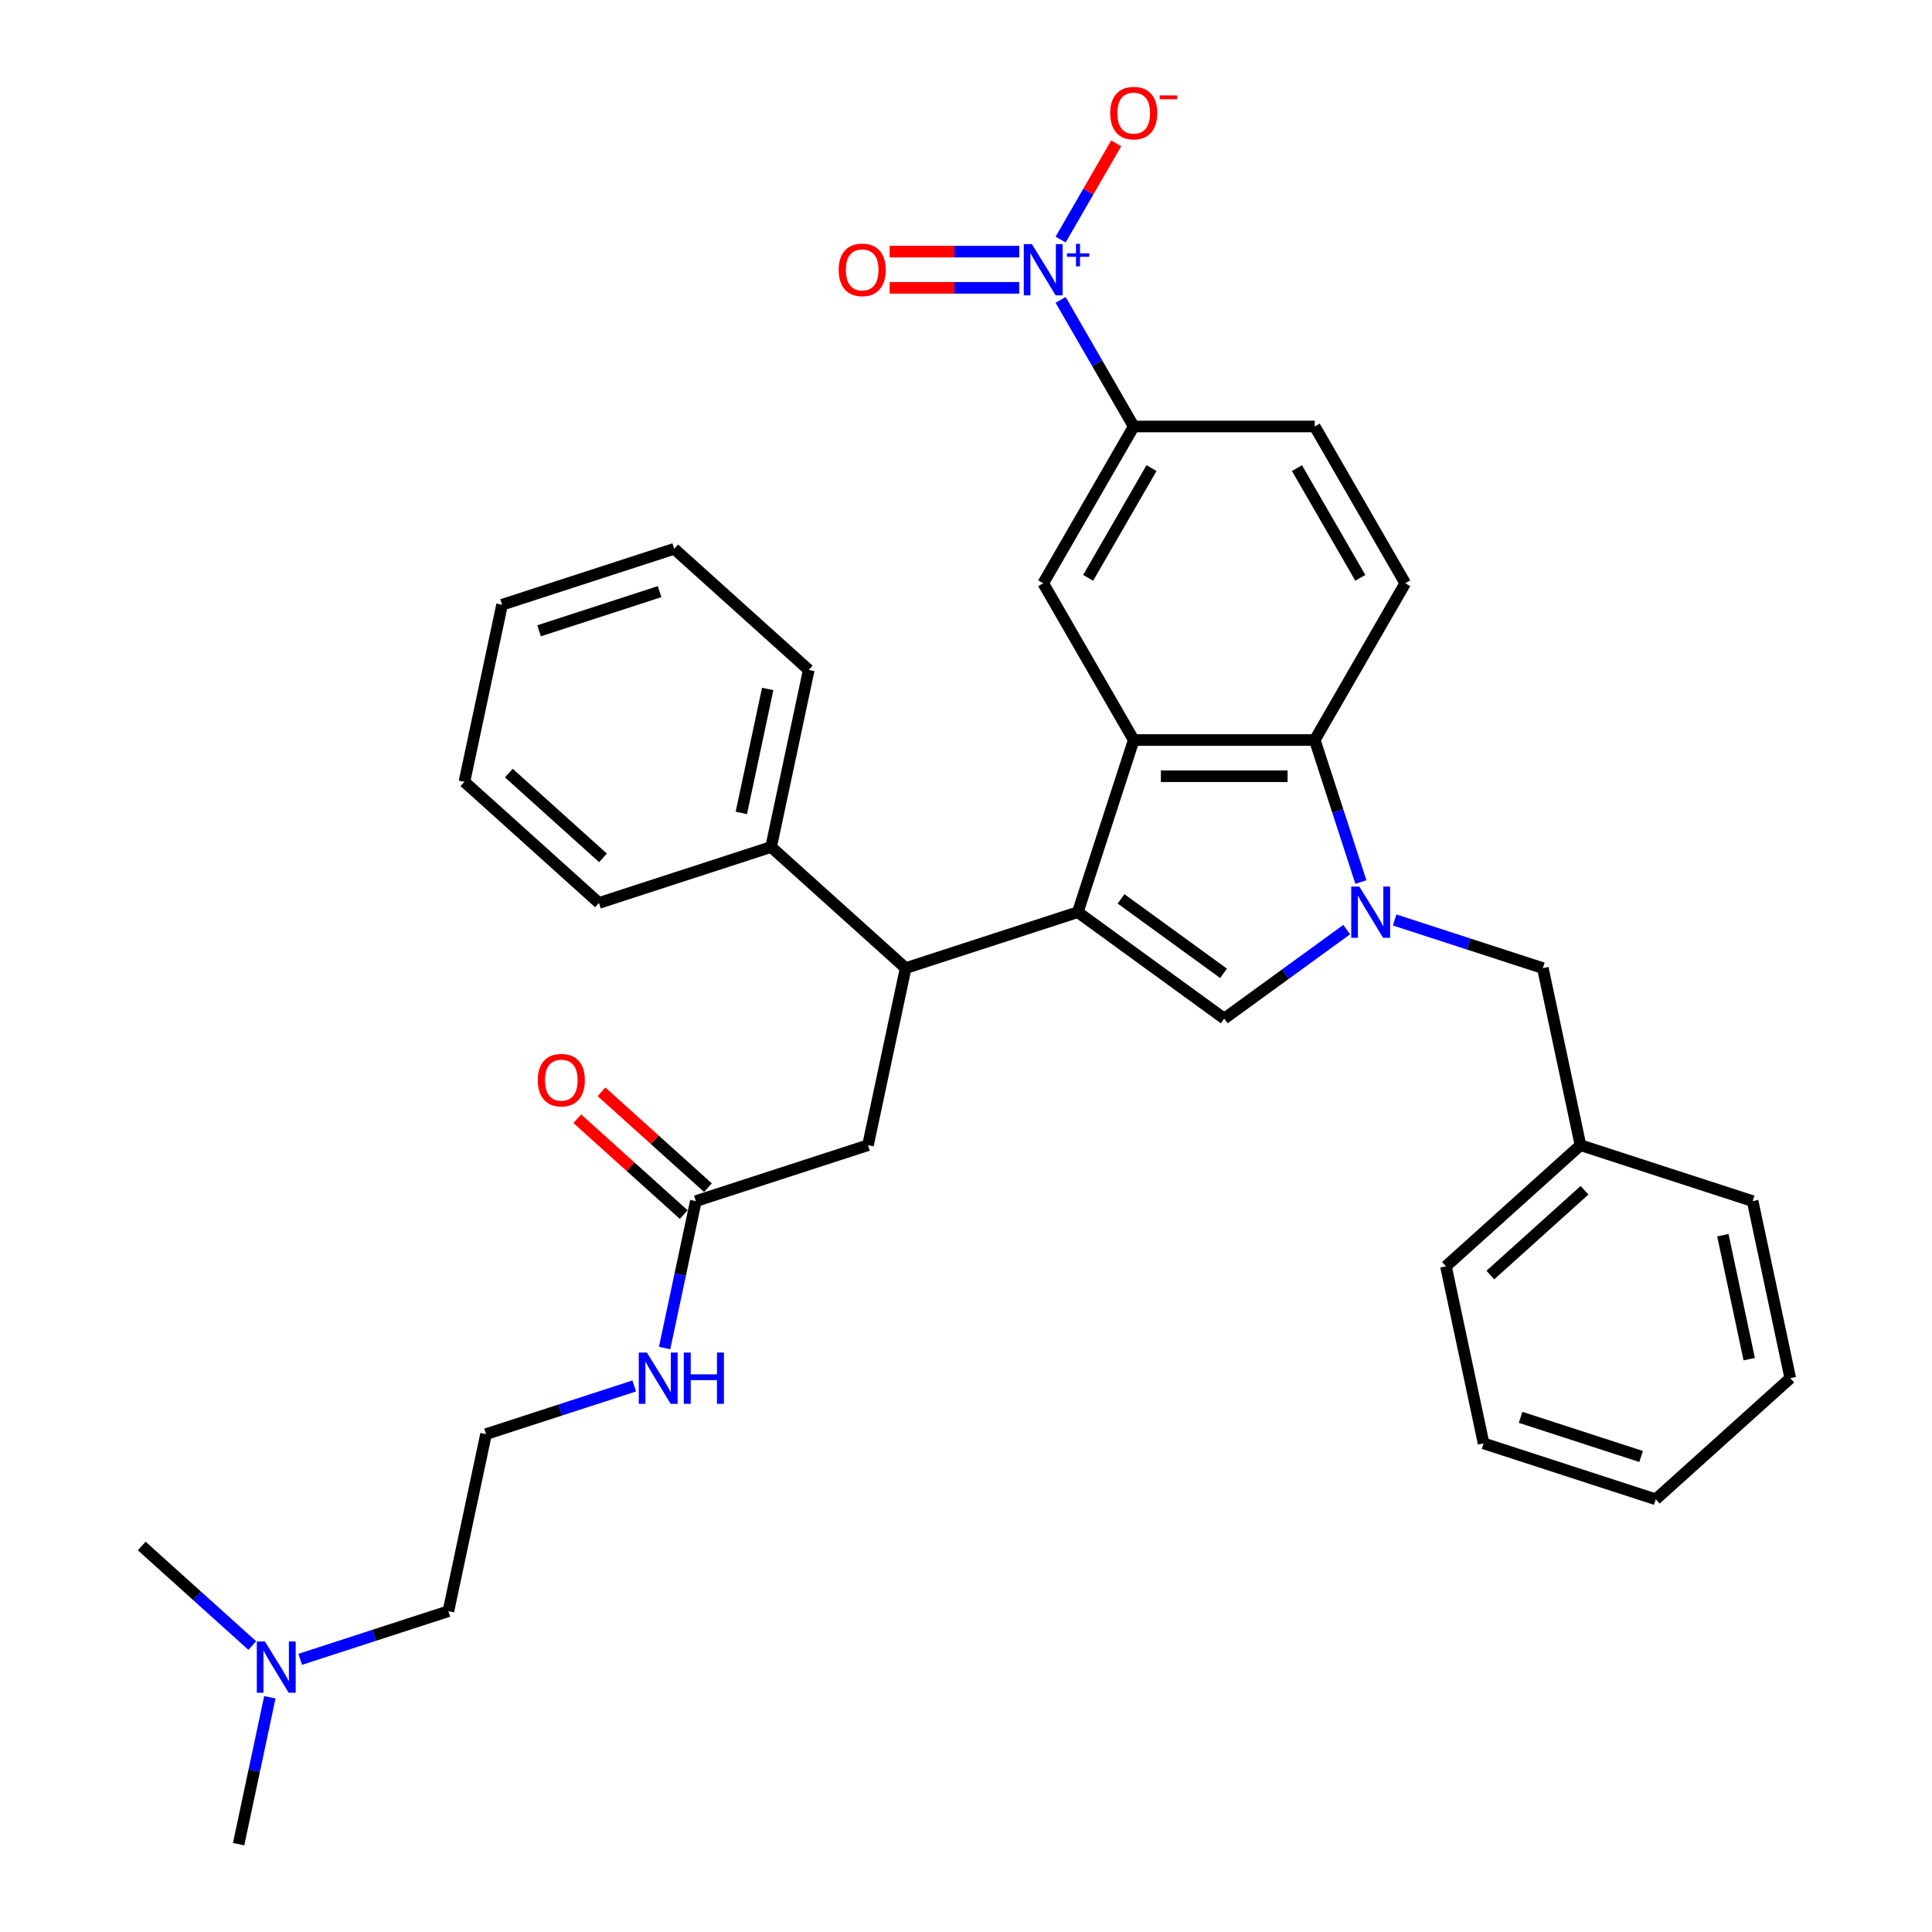 <?xml version='1.0' encoding='iso-8859-1'?>
<svg version='1.1' baseProfile='full'
              xmlns='http://www.w3.org/2000/svg'
                      xmlns:rdkit='http://www.rdkit.org/xml'
                      xmlns:xlink='http://www.w3.org/1999/xlink'
                  xml:space='preserve'
width='1000px' height='1000px' viewBox='0 0 1000 1000'>
<!-- END OF HEADER -->
<rect style='opacity:1.0;fill:#FFFFFF;stroke:none' width='1000' height='1000' x='0' y='0'> </rect>
<path class='bond-0' d='M 155.393,858.868 L 193.745,846.407' style='fill:none;fill-rule:evenodd;stroke:#0000FF;stroke-width:6px;stroke-linecap:butt;stroke-linejoin:miter;stroke-opacity:1' />
<path class='bond-0' d='M 193.745,846.407 L 232.096,833.945' style='fill:none;fill-rule:evenodd;stroke:#000000;stroke-width:6px;stroke-linecap:butt;stroke-linejoin:miter;stroke-opacity:1' />
<path class='bond-1' d='M 139.67,878.508 L 131.589,916.527' style='fill:none;fill-rule:evenodd;stroke:#0000FF;stroke-width:6px;stroke-linecap:butt;stroke-linejoin:miter;stroke-opacity:1' />
<path class='bond-1' d='M 131.589,916.527 L 123.508,954.545' style='fill:none;fill-rule:evenodd;stroke:#000000;stroke-width:6px;stroke-linecap:butt;stroke-linejoin:miter;stroke-opacity:1' />
<path class='bond-2' d='M 130.583,851.729 L 101.971,825.967' style='fill:none;fill-rule:evenodd;stroke:#0000FF;stroke-width:6px;stroke-linecap:butt;stroke-linejoin:miter;stroke-opacity:1' />
<path class='bond-2' d='M 101.971,825.967 L 73.359,800.205' style='fill:none;fill-rule:evenodd;stroke:#000000;stroke-width:6px;stroke-linecap:butt;stroke-linejoin:miter;stroke-opacity:1' />
<path class='bond-3' d='M 360.165,621.699 L 352.084,659.717' style='fill:none;fill-rule:evenodd;stroke:#000000;stroke-width:6px;stroke-linecap:butt;stroke-linejoin:miter;stroke-opacity:1' />
<path class='bond-3' d='M 352.084,659.717 L 344.003,697.736' style='fill:none;fill-rule:evenodd;stroke:#0000FF;stroke-width:6px;stroke-linecap:butt;stroke-linejoin:miter;stroke-opacity:1' />
<path class='bond-4' d='M 366.435,614.736 L 338.882,589.927' style='fill:none;fill-rule:evenodd;stroke:#000000;stroke-width:6px;stroke-linecap:butt;stroke-linejoin:miter;stroke-opacity:1' />
<path class='bond-4' d='M 338.882,589.927 L 311.329,565.118' style='fill:none;fill-rule:evenodd;stroke:#FF0000;stroke-width:6px;stroke-linecap:butt;stroke-linejoin:miter;stroke-opacity:1' />
<path class='bond-4' d='M 353.896,628.661 L 326.343,603.853' style='fill:none;fill-rule:evenodd;stroke:#000000;stroke-width:6px;stroke-linecap:butt;stroke-linejoin:miter;stroke-opacity:1' />
<path class='bond-4' d='M 326.343,603.853 L 298.79,579.044' style='fill:none;fill-rule:evenodd;stroke:#FF0000;stroke-width:6px;stroke-linecap:butt;stroke-linejoin:miter;stroke-opacity:1' />
<path class='bond-5' d='M 360.165,621.699 L 449.274,592.745' style='fill:none;fill-rule:evenodd;stroke:#000000;stroke-width:6px;stroke-linecap:butt;stroke-linejoin:miter;stroke-opacity:1' />
<path class='bond-6' d='M 328.28,717.376 L 289.928,729.837' style='fill:none;fill-rule:evenodd;stroke:#0000FF;stroke-width:6px;stroke-linecap:butt;stroke-linejoin:miter;stroke-opacity:1' />
<path class='bond-6' d='M 289.928,729.837 L 251.577,742.299' style='fill:none;fill-rule:evenodd;stroke:#000000;stroke-width:6px;stroke-linecap:butt;stroke-linejoin:miter;stroke-opacity:1' />
<path class='bond-7' d='M 232.096,833.945 L 251.577,742.299' style='fill:none;fill-rule:evenodd;stroke:#000000;stroke-width:6px;stroke-linecap:butt;stroke-linejoin:miter;stroke-opacity:1' />
<path class='bond-8' d='M 721.868,476.176 L 760.22,488.637' style='fill:none;fill-rule:evenodd;stroke:#0000FF;stroke-width:6px;stroke-linecap:butt;stroke-linejoin:miter;stroke-opacity:1' />
<path class='bond-8' d='M 760.22,488.637 L 798.572,501.099' style='fill:none;fill-rule:evenodd;stroke:#000000;stroke-width:6px;stroke-linecap:butt;stroke-linejoin:miter;stroke-opacity:1' />
<path class='bond-9' d='M 697.058,481.158 L 665.36,504.188' style='fill:none;fill-rule:evenodd;stroke:#0000FF;stroke-width:6px;stroke-linecap:butt;stroke-linejoin:miter;stroke-opacity:1' />
<path class='bond-9' d='M 665.36,504.188 L 633.663,527.218' style='fill:none;fill-rule:evenodd;stroke:#000000;stroke-width:6px;stroke-linecap:butt;stroke-linejoin:miter;stroke-opacity:1' />
<path class='bond-10' d='M 704.391,456.536 L 692.451,419.786' style='fill:none;fill-rule:evenodd;stroke:#0000FF;stroke-width:6px;stroke-linecap:butt;stroke-linejoin:miter;stroke-opacity:1' />
<path class='bond-10' d='M 692.451,419.786 L 680.51,383.037' style='fill:none;fill-rule:evenodd;stroke:#000000;stroke-width:6px;stroke-linecap:butt;stroke-linejoin:miter;stroke-opacity:1' />
<path class='bond-11' d='M 633.663,527.218 L 557.863,472.145' style='fill:none;fill-rule:evenodd;stroke:#000000;stroke-width:6px;stroke-linecap:butt;stroke-linejoin:miter;stroke-opacity:1' />
<path class='bond-11' d='M 633.307,503.797 L 580.247,465.246' style='fill:none;fill-rule:evenodd;stroke:#000000;stroke-width:6px;stroke-linecap:butt;stroke-linejoin:miter;stroke-opacity:1' />
<path class='bond-12' d='M 680.51,383.037 L 586.816,383.037' style='fill:none;fill-rule:evenodd;stroke:#000000;stroke-width:6px;stroke-linecap:butt;stroke-linejoin:miter;stroke-opacity:1' />
<path class='bond-12' d='M 666.456,401.776 L 600.87,401.776' style='fill:none;fill-rule:evenodd;stroke:#000000;stroke-width:6px;stroke-linecap:butt;stroke-linejoin:miter;stroke-opacity:1' />
<path class='bond-13' d='M 680.51,383.037 L 727.357,301.895' style='fill:none;fill-rule:evenodd;stroke:#000000;stroke-width:6px;stroke-linecap:butt;stroke-linejoin:miter;stroke-opacity:1' />
<path class='bond-14' d='M 586.816,383.037 L 539.969,301.895' style='fill:none;fill-rule:evenodd;stroke:#000000;stroke-width:6px;stroke-linecap:butt;stroke-linejoin:miter;stroke-opacity:1' />
<path class='bond-15' d='M 586.816,383.037 L 557.863,472.145' style='fill:none;fill-rule:evenodd;stroke:#000000;stroke-width:6px;stroke-linecap:butt;stroke-linejoin:miter;stroke-opacity:1' />
<path class='bond-16' d='M 557.863,472.145 L 468.754,501.099' style='fill:none;fill-rule:evenodd;stroke:#000000;stroke-width:6px;stroke-linecap:butt;stroke-linejoin:miter;stroke-opacity:1' />
<path class='bond-17' d='M 727.357,301.895 L 680.51,220.753' style='fill:none;fill-rule:evenodd;stroke:#000000;stroke-width:6px;stroke-linecap:butt;stroke-linejoin:miter;stroke-opacity:1' />
<path class='bond-17' d='M 704.102,299.093 L 671.309,242.294' style='fill:none;fill-rule:evenodd;stroke:#000000;stroke-width:6px;stroke-linecap:butt;stroke-linejoin:miter;stroke-opacity:1' />
<path class='bond-18' d='M 539.969,301.895 L 586.816,220.753' style='fill:none;fill-rule:evenodd;stroke:#000000;stroke-width:6px;stroke-linecap:butt;stroke-linejoin:miter;stroke-opacity:1' />
<path class='bond-18' d='M 563.224,299.093 L 596.017,242.294' style='fill:none;fill-rule:evenodd;stroke:#000000;stroke-width:6px;stroke-linecap:butt;stroke-linejoin:miter;stroke-opacity:1' />
<path class='bond-19' d='M 680.51,220.753 L 586.816,220.753' style='fill:none;fill-rule:evenodd;stroke:#000000;stroke-width:6px;stroke-linecap:butt;stroke-linejoin:miter;stroke-opacity:1' />
<path class='bond-20' d='M 586.816,220.753 L 567.898,187.987' style='fill:none;fill-rule:evenodd;stroke:#000000;stroke-width:6px;stroke-linecap:butt;stroke-linejoin:miter;stroke-opacity:1' />
<path class='bond-20' d='M 567.898,187.987 L 548.981,155.221' style='fill:none;fill-rule:evenodd;stroke:#0000FF;stroke-width:6px;stroke-linecap:butt;stroke-linejoin:miter;stroke-opacity:1' />
<path class='bond-21' d='M 468.754,501.099 L 449.274,592.745' style='fill:none;fill-rule:evenodd;stroke:#000000;stroke-width:6px;stroke-linecap:butt;stroke-linejoin:miter;stroke-opacity:1' />
<path class='bond-22' d='M 468.754,501.099 L 399.126,438.405' style='fill:none;fill-rule:evenodd;stroke:#000000;stroke-width:6px;stroke-linecap:butt;stroke-linejoin:miter;stroke-opacity:1' />
<path class='bond-23' d='M 399.126,438.405 L 418.606,346.758' style='fill:none;fill-rule:evenodd;stroke:#000000;stroke-width:6px;stroke-linecap:butt;stroke-linejoin:miter;stroke-opacity:1' />
<path class='bond-23' d='M 383.718,420.762 L 397.354,356.609' style='fill:none;fill-rule:evenodd;stroke:#000000;stroke-width:6px;stroke-linecap:butt;stroke-linejoin:miter;stroke-opacity:1' />
<path class='bond-24' d='M 399.126,438.405 L 310.017,467.358' style='fill:none;fill-rule:evenodd;stroke:#000000;stroke-width:6px;stroke-linecap:butt;stroke-linejoin:miter;stroke-opacity:1' />
<path class='bond-25' d='M 418.606,346.758 L 348.977,284.064' style='fill:none;fill-rule:evenodd;stroke:#000000;stroke-width:6px;stroke-linecap:butt;stroke-linejoin:miter;stroke-opacity:1' />
<path class='bond-26' d='M 310.017,467.358 L 240.388,404.664' style='fill:none;fill-rule:evenodd;stroke:#000000;stroke-width:6px;stroke-linecap:butt;stroke-linejoin:miter;stroke-opacity:1' />
<path class='bond-26' d='M 312.111,444.028 L 263.372,400.143' style='fill:none;fill-rule:evenodd;stroke:#000000;stroke-width:6px;stroke-linecap:butt;stroke-linejoin:miter;stroke-opacity:1' />
<path class='bond-27' d='M 240.388,404.664 L 259.869,313.017' style='fill:none;fill-rule:evenodd;stroke:#000000;stroke-width:6px;stroke-linecap:butt;stroke-linejoin:miter;stroke-opacity:1' />
<path class='bond-28' d='M 348.977,284.064 L 259.869,313.017' style='fill:none;fill-rule:evenodd;stroke:#000000;stroke-width:6px;stroke-linecap:butt;stroke-linejoin:miter;stroke-opacity:1' />
<path class='bond-28' d='M 341.402,306.229 L 279.026,326.496' style='fill:none;fill-rule:evenodd;stroke:#000000;stroke-width:6px;stroke-linecap:butt;stroke-linejoin:miter;stroke-opacity:1' />
<path class='bond-29' d='M 548.981,124.002 L 563.36,99.097' style='fill:none;fill-rule:evenodd;stroke:#0000FF;stroke-width:6px;stroke-linecap:butt;stroke-linejoin:miter;stroke-opacity:1' />
<path class='bond-29' d='M 563.36,99.097 L 577.739,74.191' style='fill:none;fill-rule:evenodd;stroke:#FF0000;stroke-width:6px;stroke-linecap:butt;stroke-linejoin:miter;stroke-opacity:1' />
<path class='bond-30' d='M 527.563,130.242 L 494.025,130.242' style='fill:none;fill-rule:evenodd;stroke:#0000FF;stroke-width:6px;stroke-linecap:butt;stroke-linejoin:miter;stroke-opacity:1' />
<path class='bond-30' d='M 494.025,130.242 L 460.487,130.242' style='fill:none;fill-rule:evenodd;stroke:#FF0000;stroke-width:6px;stroke-linecap:butt;stroke-linejoin:miter;stroke-opacity:1' />
<path class='bond-30' d='M 527.563,148.981 L 494.025,148.981' style='fill:none;fill-rule:evenodd;stroke:#0000FF;stroke-width:6px;stroke-linecap:butt;stroke-linejoin:miter;stroke-opacity:1' />
<path class='bond-30' d='M 494.025,148.981 L 460.487,148.981' style='fill:none;fill-rule:evenodd;stroke:#FF0000;stroke-width:6px;stroke-linecap:butt;stroke-linejoin:miter;stroke-opacity:1' />
<path class='bond-31' d='M 798.572,501.099 L 818.052,592.745' style='fill:none;fill-rule:evenodd;stroke:#000000;stroke-width:6px;stroke-linecap:butt;stroke-linejoin:miter;stroke-opacity:1' />
<path class='bond-32' d='M 818.052,592.745 L 748.423,655.439' style='fill:none;fill-rule:evenodd;stroke:#000000;stroke-width:6px;stroke-linecap:butt;stroke-linejoin:miter;stroke-opacity:1' />
<path class='bond-32' d='M 820.146,616.075 L 771.407,659.961' style='fill:none;fill-rule:evenodd;stroke:#000000;stroke-width:6px;stroke-linecap:butt;stroke-linejoin:miter;stroke-opacity:1' />
<path class='bond-33' d='M 818.052,592.745 L 907.161,621.699' style='fill:none;fill-rule:evenodd;stroke:#000000;stroke-width:6px;stroke-linecap:butt;stroke-linejoin:miter;stroke-opacity:1' />
<path class='bond-34' d='M 748.423,655.439 L 767.904,747.086' style='fill:none;fill-rule:evenodd;stroke:#000000;stroke-width:6px;stroke-linecap:butt;stroke-linejoin:miter;stroke-opacity:1' />
<path class='bond-35' d='M 907.161,621.699 L 926.641,713.345' style='fill:none;fill-rule:evenodd;stroke:#000000;stroke-width:6px;stroke-linecap:butt;stroke-linejoin:miter;stroke-opacity:1' />
<path class='bond-35' d='M 891.753,639.342 L 905.389,703.494' style='fill:none;fill-rule:evenodd;stroke:#000000;stroke-width:6px;stroke-linecap:butt;stroke-linejoin:miter;stroke-opacity:1' />
<path class='bond-36' d='M 926.641,713.345 L 857.012,776.039' style='fill:none;fill-rule:evenodd;stroke:#000000;stroke-width:6px;stroke-linecap:butt;stroke-linejoin:miter;stroke-opacity:1' />
<path class='bond-37' d='M 767.904,747.086 L 857.012,776.039' style='fill:none;fill-rule:evenodd;stroke:#000000;stroke-width:6px;stroke-linecap:butt;stroke-linejoin:miter;stroke-opacity:1' />
<path class='bond-37' d='M 787.061,733.607 L 849.437,753.874' style='fill:none;fill-rule:evenodd;stroke:#000000;stroke-width:6px;stroke-linecap:butt;stroke-linejoin:miter;stroke-opacity:1' />
<path  class='atom-0' d='M 137.122 849.631
L 145.817 863.686
Q 146.679 865.072, 148.066 867.583
Q 149.453 870.094, 149.528 870.244
L 149.528 849.631
L 153.051 849.631
L 153.051 876.166
L 149.415 876.166
L 140.083 860.8
Q 138.996 859.001, 137.835 856.94
Q 136.71 854.878, 136.373 854.241
L 136.373 876.166
L 132.925 876.166
L 132.925 849.631
L 137.122 849.631
' fill='#0000FF'/>
<path  class='atom-2' d='M 334.82 700.078
L 343.515 714.132
Q 344.377 715.519, 345.763 718.03
Q 347.15 720.541, 347.225 720.691
L 347.225 700.078
L 350.748 700.078
L 350.748 726.613
L 347.113 726.613
L 337.781 711.247
Q 336.694 709.448, 335.532 707.386
Q 334.408 705.325, 334.07 704.688
L 334.07 726.613
L 330.622 726.613
L 330.622 700.078
L 334.82 700.078
' fill='#0000FF'/>
<path  class='atom-2' d='M 353.933 700.078
L 357.531 700.078
L 357.531 711.359
L 371.098 711.359
L 371.098 700.078
L 374.696 700.078
L 374.696 726.613
L 371.098 726.613
L 371.098 714.357
L 357.531 714.357
L 357.531 726.613
L 353.933 726.613
L 353.933 700.078
' fill='#0000FF'/>
<path  class='atom-3' d='M 278.357 559.08
Q 278.357 552.709, 281.505 549.148
Q 284.653 545.588, 290.537 545.588
Q 296.421 545.588, 299.569 549.148
Q 302.717 552.709, 302.717 559.08
Q 302.717 565.526, 299.531 569.199
Q 296.346 572.834, 290.537 572.834
Q 284.69 572.834, 281.505 569.199
Q 278.357 565.563, 278.357 559.08
M 290.537 569.836
Q 294.584 569.836, 296.758 567.137
Q 298.969 564.402, 298.969 559.08
Q 298.969 553.87, 296.758 551.247
Q 294.584 548.586, 290.537 548.586
Q 286.489 548.586, 284.278 551.209
Q 282.104 553.833, 282.104 559.08
Q 282.104 564.439, 284.278 567.137
Q 286.489 569.836, 290.537 569.836
' fill='#FF0000'/>
<path  class='atom-5' d='M 703.598 458.878
L 712.293 472.932
Q 713.155 474.319, 714.541 476.83
Q 715.928 479.341, 716.003 479.491
L 716.003 458.878
L 719.526 458.878
L 719.526 485.412
L 715.891 485.412
L 706.559 470.047
Q 705.472 468.248, 704.31 466.186
Q 703.186 464.125, 702.848 463.488
L 702.848 485.412
L 699.4 485.412
L 699.4 458.878
L 703.598 458.878
' fill='#0000FF'/>
<path  class='atom-22' d='M 534.103 126.345
L 542.798 140.399
Q 543.66 141.785, 545.047 144.296
Q 546.433 146.807, 546.508 146.957
L 546.508 126.345
L 550.031 126.345
L 550.031 152.879
L 546.396 152.879
L 537.064 137.513
Q 535.977 135.714, 534.815 133.653
Q 533.691 131.592, 533.354 130.954
L 533.354 152.879
L 529.906 152.879
L 529.906 126.345
L 534.103 126.345
' fill='#0000FF'/>
<path  class='atom-22' d='M 552.258 131.128
L 556.932 131.128
L 556.932 126.205
L 559.01 126.205
L 559.01 131.128
L 563.809 131.128
L 563.809 132.908
L 559.01 132.908
L 559.01 137.856
L 556.932 137.856
L 556.932 132.908
L 552.258 132.908
L 552.258 131.128
' fill='#0000FF'/>
<path  class='atom-23' d='M 574.635 58.545
Q 574.635 52.174, 577.784 48.614
Q 580.932 45.053, 586.816 45.053
Q 592.7 45.053, 595.848 48.614
Q 598.996 52.174, 598.996 58.545
Q 598.996 64.991, 595.81 68.664
Q 592.625 72.299, 586.816 72.299
Q 580.969 72.299, 577.784 68.664
Q 574.635 65.029, 574.635 58.545
M 586.816 69.301
Q 590.863 69.301, 593.037 66.603
Q 595.248 63.867, 595.248 58.545
Q 595.248 53.336, 593.037 50.712
Q 590.863 48.051, 586.816 48.051
Q 582.768 48.051, 580.557 50.675
Q 578.383 53.298, 578.383 58.545
Q 578.383 63.904, 580.557 66.603
Q 582.768 69.301, 586.816 69.301
' fill='#FF0000'/>
<path  class='atom-23' d='M 600.233 49.384
L 609.311 49.384
L 609.311 51.363
L 600.233 51.363
L 600.233 49.384
' fill='#FF0000'/>
<path  class='atom-25' d='M 434.094 139.687
Q 434.094 133.316, 437.242 129.755
Q 440.39 126.195, 446.274 126.195
Q 452.158 126.195, 455.306 129.755
Q 458.455 133.316, 458.455 139.687
Q 458.455 146.133, 455.269 149.806
Q 452.083 153.441, 446.274 153.441
Q 440.428 153.441, 437.242 149.806
Q 434.094 146.17, 434.094 139.687
M 446.274 150.443
Q 450.322 150.443, 452.496 147.744
Q 454.707 145.009, 454.707 139.687
Q 454.707 134.477, 452.496 131.854
Q 450.322 129.193, 446.274 129.193
Q 442.227 129.193, 440.015 131.816
Q 437.842 134.44, 437.842 139.687
Q 437.842 145.046, 440.015 147.744
Q 442.227 150.443, 446.274 150.443
' fill='#FF0000'/>
</svg>
